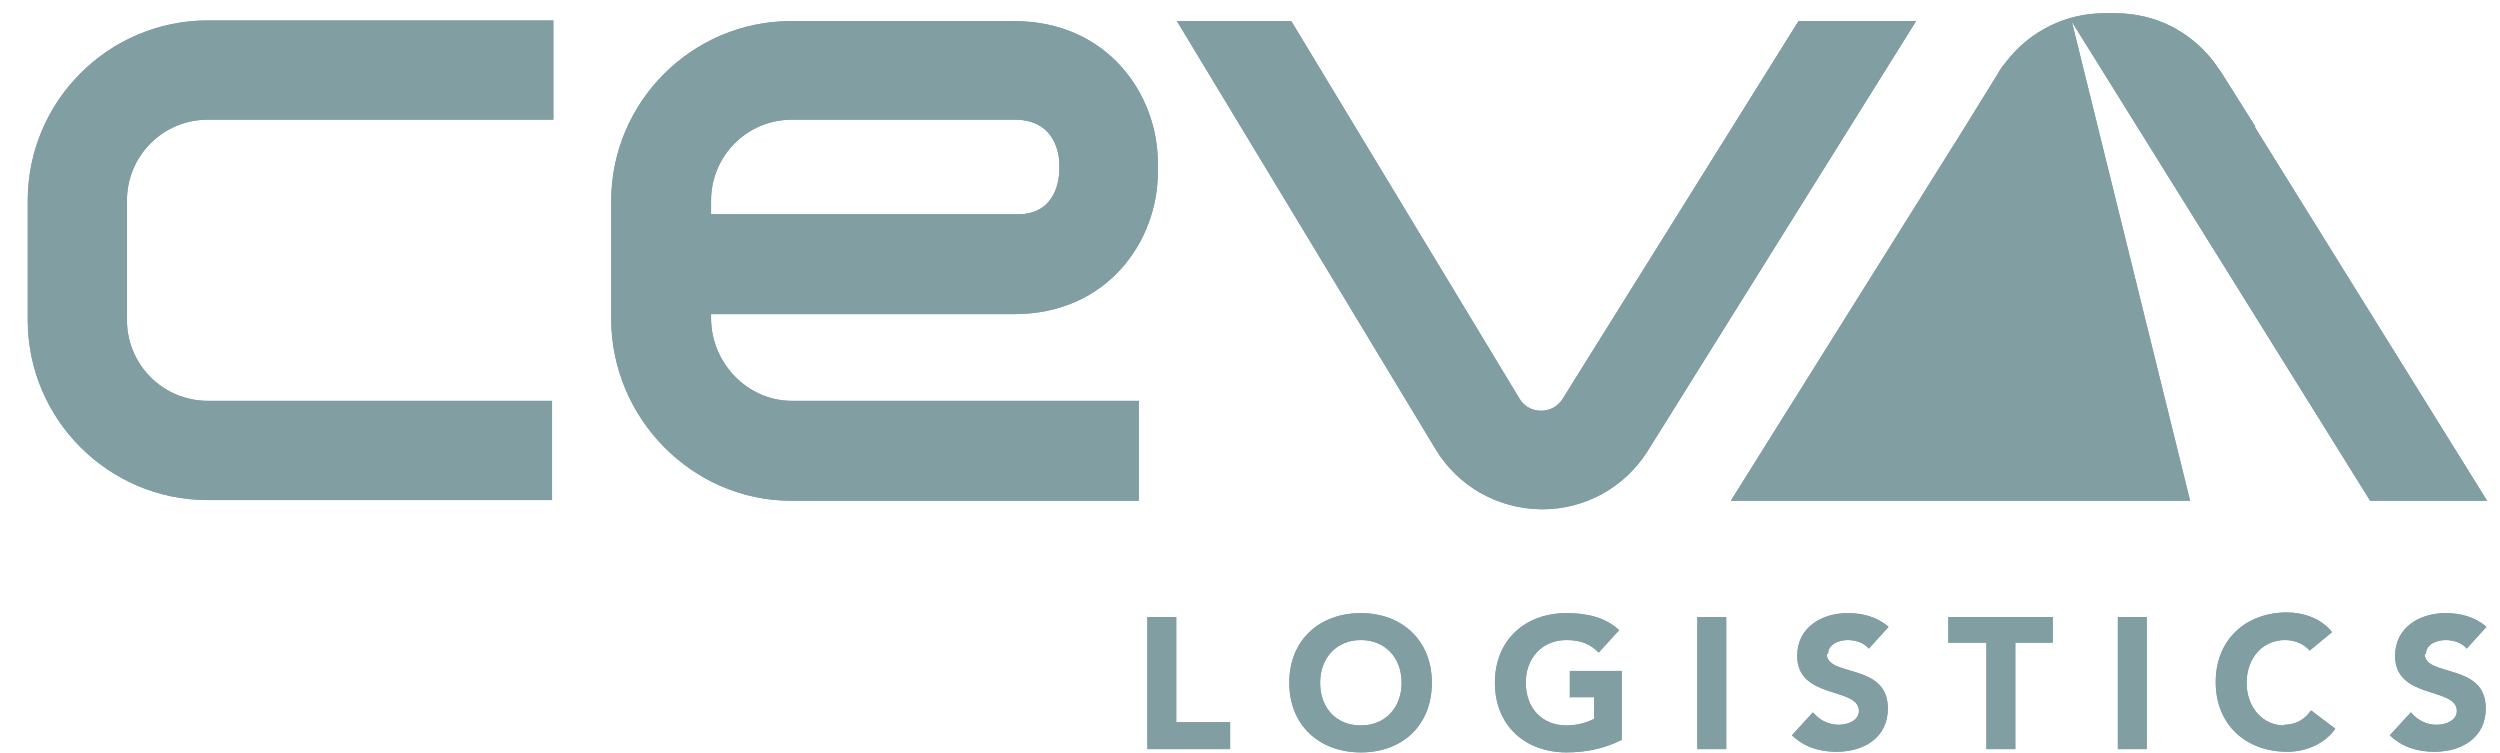 <svg width="73" height="22" viewBox="0 0 73 22" fill="none" xmlns="http://www.w3.org/2000/svg">
<path d="M33.503 18.018V21.874H35.92V21.087H34.347V18.018H33.503Z" fill="#819EA3"/>
<path d="M39.738 21.183C39.009 21.183 38.548 20.665 38.548 19.936C38.548 19.207 39.028 18.689 39.738 18.689C40.448 18.689 40.927 19.207 40.927 19.936C40.927 20.665 40.448 21.183 39.738 21.183ZM39.738 17.903C38.529 17.903 37.647 18.689 37.647 19.936C37.647 21.183 38.529 21.97 39.738 21.97C40.947 21.97 41.81 21.183 41.81 19.936C41.81 18.689 40.927 17.903 39.738 17.903Z" fill="#819EA3"/>
<path d="M45.858 20.358H46.548V20.991C46.395 21.068 46.107 21.183 45.743 21.183C45.014 21.183 44.553 20.665 44.553 19.936C44.553 19.207 45.033 18.689 45.743 18.689C46.184 18.689 46.453 18.823 46.683 19.054L47.278 18.401C46.894 18.037 46.357 17.903 45.743 17.903C44.534 17.903 43.651 18.689 43.651 19.936C43.651 21.183 44.534 21.97 45.743 21.97C46.318 21.97 46.855 21.855 47.354 21.605V19.591H45.839V20.378L45.858 20.358Z" fill="#819EA3"/>
<path d="M50.406 18.018H49.562V21.874H50.406V18.018Z" fill="#819EA3"/>
<path d="M53.38 19.092C53.38 18.804 53.706 18.689 53.955 18.689C54.166 18.689 54.435 18.766 54.569 18.939L55.145 18.305C54.818 18.018 54.396 17.903 53.955 17.903C53.188 17.903 52.478 18.325 52.478 19.15C52.478 20.435 54.281 20.051 54.281 20.761C54.281 21.03 53.974 21.164 53.686 21.164C53.399 21.164 53.13 21.03 52.938 20.8L52.324 21.471C52.689 21.817 53.13 21.951 53.629 21.951C54.416 21.951 55.125 21.548 55.125 20.685C55.125 19.341 53.341 19.783 53.341 19.092" fill="#819EA3"/>
<path d="M56.891 18.018V18.766H58.003V21.874H58.848V18.766H59.941V18.018H56.891Z" fill="#819EA3"/>
<path d="M62.685 18.018H61.841V21.874H62.685V18.018Z" fill="#819EA3"/>
<path d="M66.695 21.183C66.081 21.183 65.601 20.665 65.601 19.936C65.601 19.207 66.081 18.689 66.714 18.689C67.021 18.689 67.27 18.804 67.443 18.996L68.095 18.459C67.769 18.037 67.213 17.883 66.79 17.883C65.582 17.883 64.699 18.67 64.699 19.917C64.699 21.164 65.582 21.951 66.79 21.951C67.308 21.951 67.865 21.74 68.191 21.279L67.481 20.742C67.308 21.011 67.021 21.164 66.695 21.164" fill="#819EA3"/>
<path d="M70.838 19.092C70.838 18.804 71.165 18.689 71.414 18.689C71.625 18.689 71.894 18.766 72.028 18.939L72.604 18.305C72.277 18.018 71.855 17.903 71.414 17.903C70.647 17.903 69.937 18.325 69.937 19.15C69.937 20.435 71.74 20.051 71.74 20.761C71.74 21.03 71.433 21.164 71.145 21.164C70.858 21.164 70.589 21.03 70.397 20.8L69.783 21.471C70.148 21.817 70.589 21.951 71.088 21.951C71.874 21.951 72.584 21.548 72.584 20.685C72.584 19.341 70.8 19.783 70.8 19.092" fill="#819EA3"/>
<path d="M72.623 14.622L65.85 3.724V3.686L64.872 2.132C64.795 2.016 64.719 1.921 64.642 1.805C63.951 0.904 62.915 0.386 61.764 0.386H61.457C60.325 0.386 59.27 0.904 58.579 1.805C58.502 1.901 58.406 2.016 58.349 2.132L57.389 3.686L50.54 14.622H63.951L60.498 0.635L69.208 14.622H72.623Z" fill="#819EA3"/>
<path d="M0.81 5.854V9.346C0.81 12.243 3.169 14.602 6.067 14.602H16.12V11.705H6.067C4.762 11.705 3.707 10.65 3.707 9.346V5.854C3.707 4.549 4.762 3.494 6.067 3.494H16.158V0.597H6.067C3.169 0.597 0.81 2.957 0.81 5.854Z" fill="#819EA3"/>
<path d="M52.516 0.616L45.628 11.648C45.417 11.974 45.11 11.993 44.995 11.993C44.861 11.993 44.554 11.955 44.362 11.629L37.705 0.616H34.366L41.925 13.125C42.578 14.2 43.729 14.852 44.995 14.871H45.034C46.281 14.871 47.432 14.238 48.103 13.183L55.95 0.616H52.574H52.516Z" fill="#819EA3"/>
<path d="M20.763 5.854C20.763 4.549 21.818 3.494 23.123 3.494H29.627C30.893 3.494 30.932 4.645 30.932 4.779V4.952C30.932 5.163 30.874 6.257 29.723 6.257H20.763V5.854ZM33.272 11.705H23.123C21.818 11.705 20.763 10.593 20.763 9.288V9.173H29.608C32.351 9.173 33.809 7.024 33.809 5.029V4.76C33.809 2.746 32.332 0.616 29.608 0.616H23.104C20.207 0.616 17.847 2.976 17.847 5.873V9.307C17.847 12.204 20.207 14.622 23.104 14.622H33.253V11.725L33.272 11.705Z" fill="#819EA3"/>
<path d="M33.503 18.018V21.874H35.92V21.087H34.347V18.018H33.503Z" fill="#819EA3"/>
<path d="M39.738 21.183C39.009 21.183 38.548 20.665 38.548 19.936C38.548 19.207 39.028 18.689 39.738 18.689C40.448 18.689 40.927 19.207 40.927 19.936C40.927 20.665 40.448 21.183 39.738 21.183ZM39.738 17.903C38.529 17.903 37.647 18.689 37.647 19.936C37.647 21.183 38.529 21.97 39.738 21.97C40.947 21.97 41.81 21.183 41.81 19.936C41.81 18.689 40.927 17.903 39.738 17.903Z" fill="#819EA3"/>
<path d="M45.858 20.358H46.548V20.991C46.395 21.068 46.107 21.183 45.743 21.183C45.014 21.183 44.553 20.665 44.553 19.936C44.553 19.207 45.033 18.689 45.743 18.689C46.184 18.689 46.453 18.823 46.683 19.054L47.278 18.401C46.894 18.037 46.357 17.903 45.743 17.903C44.534 17.903 43.651 18.689 43.651 19.936C43.651 21.183 44.534 21.97 45.743 21.97C46.318 21.97 46.855 21.855 47.354 21.605V19.591H45.839V20.378L45.858 20.358Z" fill="#819EA3"/>
<path d="M50.406 18.018H49.562V21.874H50.406V18.018Z" fill="#819EA3"/>
<path d="M53.38 19.092C53.38 18.804 53.706 18.689 53.955 18.689C54.166 18.689 54.435 18.766 54.569 18.939L55.145 18.305C54.818 18.018 54.396 17.903 53.955 17.903C53.188 17.903 52.478 18.325 52.478 19.15C52.478 20.435 54.281 20.051 54.281 20.761C54.281 21.03 53.974 21.164 53.686 21.164C53.399 21.164 53.13 21.03 52.938 20.8L52.324 21.471C52.689 21.817 53.13 21.951 53.629 21.951C54.416 21.951 55.125 21.548 55.125 20.685C55.125 19.341 53.341 19.783 53.341 19.092" fill="#819EA3"/>
<path d="M56.891 18.018V18.766H58.003V21.874H58.848V18.766H59.941V18.018H56.891Z" fill="#819EA3"/>
<path d="M62.685 18.018H61.841V21.874H62.685V18.018Z" fill="#819EA3"/>
<path d="M66.695 21.183C66.081 21.183 65.601 20.665 65.601 19.936C65.601 19.207 66.081 18.689 66.714 18.689C67.021 18.689 67.27 18.804 67.443 18.996L68.095 18.459C67.769 18.037 67.213 17.883 66.79 17.883C65.582 17.883 64.699 18.67 64.699 19.917C64.699 21.164 65.582 21.951 66.79 21.951C67.308 21.951 67.865 21.74 68.191 21.279L67.481 20.742C67.308 21.011 67.021 21.164 66.695 21.164" fill="#819EA3"/>
<path d="M70.838 19.092C70.838 18.804 71.165 18.689 71.414 18.689C71.625 18.689 71.894 18.766 72.028 18.939L72.604 18.305C72.277 18.018 71.855 17.903 71.414 17.903C70.647 17.903 69.937 18.325 69.937 19.15C69.937 20.435 71.74 20.051 71.74 20.761C71.74 21.03 71.433 21.164 71.145 21.164C70.858 21.164 70.589 21.03 70.397 20.8L69.783 21.471C70.148 21.817 70.589 21.951 71.088 21.951C71.874 21.951 72.584 21.548 72.584 20.685C72.584 19.341 70.8 19.783 70.8 19.092" fill="#819EA3"/>
<path d="M72.623 14.622L65.85 3.724V3.686L64.872 2.132C64.795 2.016 64.719 1.921 64.642 1.805C63.951 0.904 62.915 0.386 61.764 0.386H61.457C60.325 0.386 59.27 0.904 58.579 1.805C58.502 1.901 58.406 2.016 58.349 2.132L57.389 3.686L50.54 14.622H63.951L60.498 0.635L69.208 14.622H72.623Z" fill="#819EA3"/>
<path d="M0.81 5.854V9.346C0.81 12.243 3.169 14.602 6.067 14.602H16.12V11.705H6.067C4.762 11.705 3.707 10.65 3.707 9.346V5.854C3.707 4.549 4.762 3.494 6.067 3.494H16.158V0.597H6.067C3.169 0.597 0.81 2.957 0.81 5.854Z" fill="#819EA3"/>
<path d="M52.516 0.616L45.628 11.648C45.417 11.974 45.11 11.993 44.995 11.993C44.861 11.993 44.554 11.955 44.362 11.629L37.705 0.616H34.366L41.925 13.125C42.578 14.2 43.729 14.852 44.995 14.871H45.034C46.281 14.871 47.432 14.238 48.103 13.183L55.95 0.616H52.574H52.516Z" fill="#819EA3"/>
<path d="M20.763 5.854C20.763 4.549 21.818 3.494 23.123 3.494H29.627C30.893 3.494 30.932 4.645 30.932 4.779V4.952C30.932 5.163 30.874 6.257 29.723 6.257H20.763V5.854ZM33.272 11.705H23.123C21.818 11.705 20.763 10.593 20.763 9.288V9.173H29.608C32.351 9.173 33.809 7.024 33.809 5.029V4.76C33.809 2.746 32.332 0.616 29.608 0.616H23.104C20.207 0.616 17.847 2.976 17.847 5.873V9.307C17.847 12.204 20.207 14.622 23.104 14.622H33.253V11.725L33.272 11.705Z" fill="#819EA3"/>
</svg>
